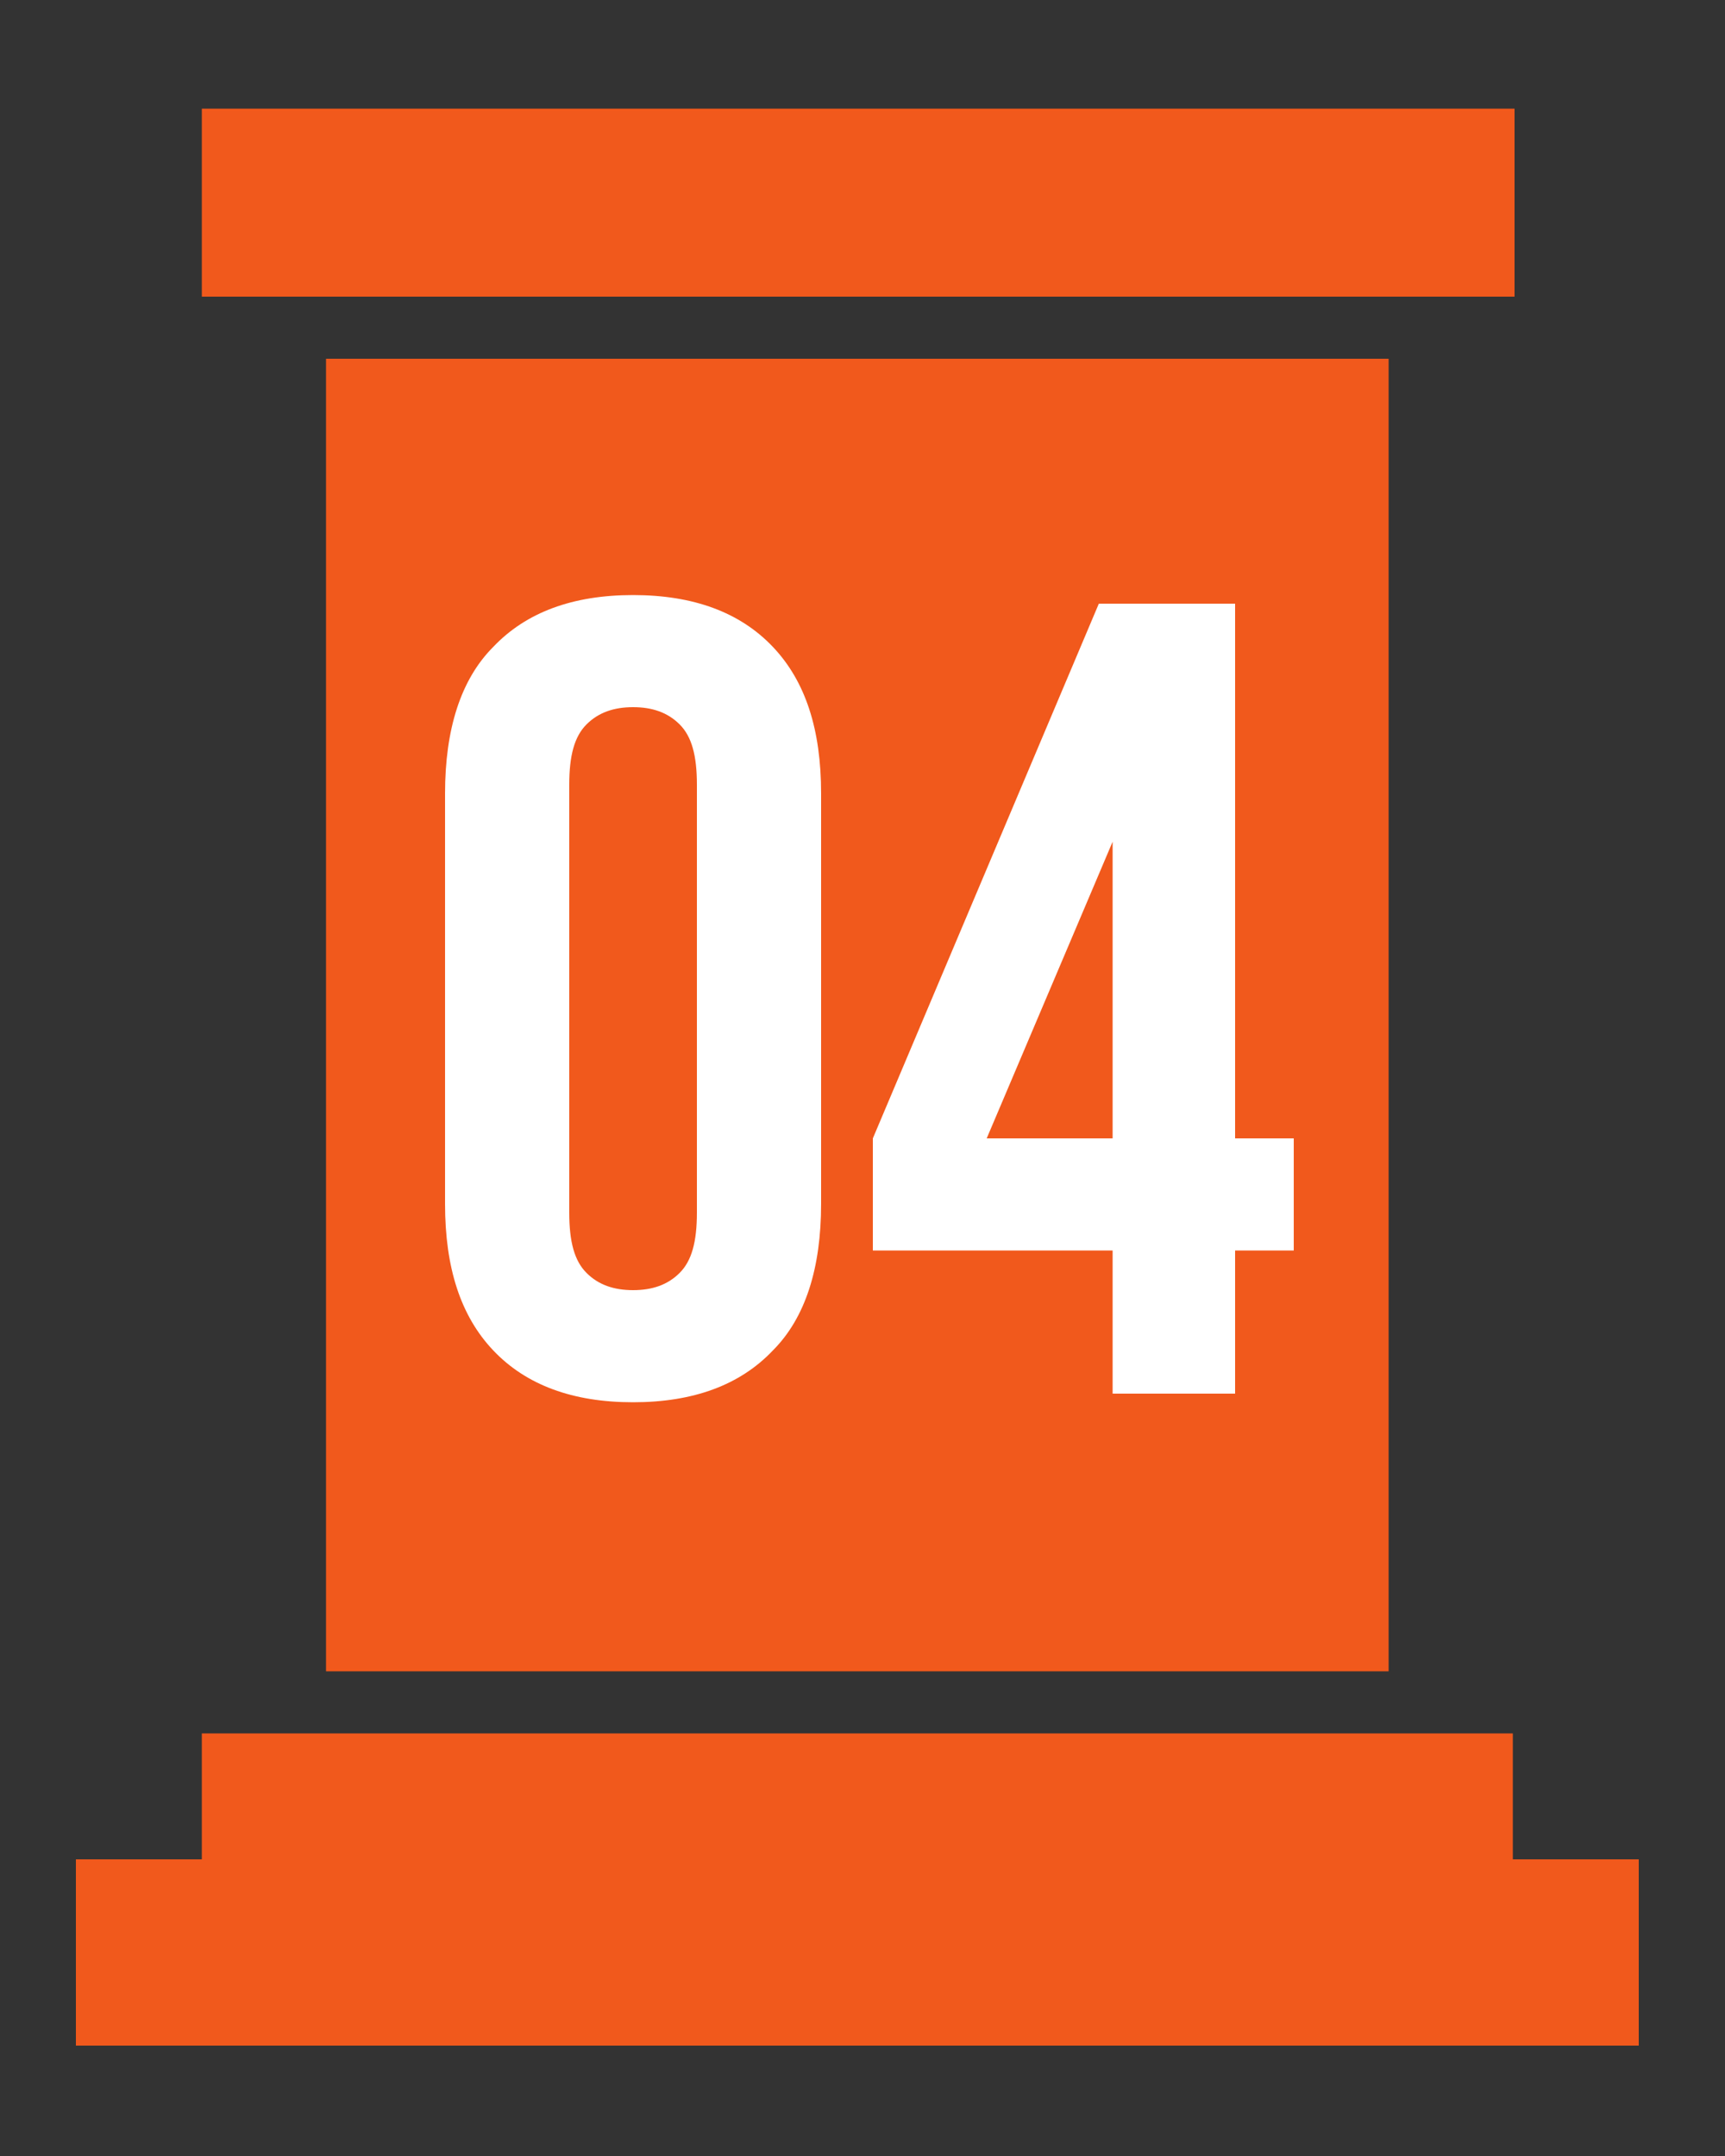 <?xml version="1.0" encoding="utf-8"?>
<!-- Generator: Adobe Illustrator 28.1.0, SVG Export Plug-In . SVG Version: 6.00 Build 0)  -->
<svg version="1.1" id="Layer_1" xmlns="http://www.w3.org/2000/svg" xmlns:xlink="http://www.w3.org/1999/xlink" x="0px" y="0px"
	 viewBox="0 0 100 125" style="enable-background:new 0 0 100 125;" xml:space="preserve">
<rect x="0" y="0" width="100" height="125" fill="#333333" stroke="none"/>
<style type="text/css">
	.st0{fill:#F1591C;}
	.st1{enable-background:new    ;}
	.st2{fill:#FFFFFF;}
</style>
<rect x="18.9" y="20.8" class="st0" width="61.6" height="76.1"/>
<rect x="11.7" y="6.3" class="st0" width="76.1" height="10.9"/>
<polygon class="st0" points="87.7,107.8 87.7,100.5 11.7,100.5 11.7,107.8 4.4,107.8 4.4,118.6 95,118.6 95,107.8 "/>
<g class="st1">
	<path class="st2" d="M25.8,46c0-3.7,0.9-6.6,2.8-8.5c1.9-2,4.6-3,8.1-3c3.5,0,6.2,1,8.1,3c1.9,2,2.8,4.8,2.8,8.5v23.8
		c0,3.7-0.9,6.6-2.8,8.5c-1.9,2-4.6,3-8.1,3c-3.5,0-6.2-1-8.1-3c-1.9-2-2.8-4.8-2.8-8.5V46z M33,70.3c0,1.7,0.3,2.8,1,3.5
		c0.7,0.7,1.6,1,2.7,1c1.1,0,2-0.3,2.7-1c0.7-0.7,1-1.8,1-3.5V45.5c0-1.7-0.3-2.8-1-3.5c-0.7-0.7-1.6-1-2.7-1c-1.1,0-2,0.3-2.7,1
		c-0.7,0.7-1,1.8-1,3.5V70.3z"/>
	<path class="st2" d="M50.6,66L63.7,35h7.9V66H75v6.5h-3.4v8.3h-7.1v-8.3H50.6V66z M64.5,66V48.8L57.2,66H64.5z"/>
</g>
</svg>

